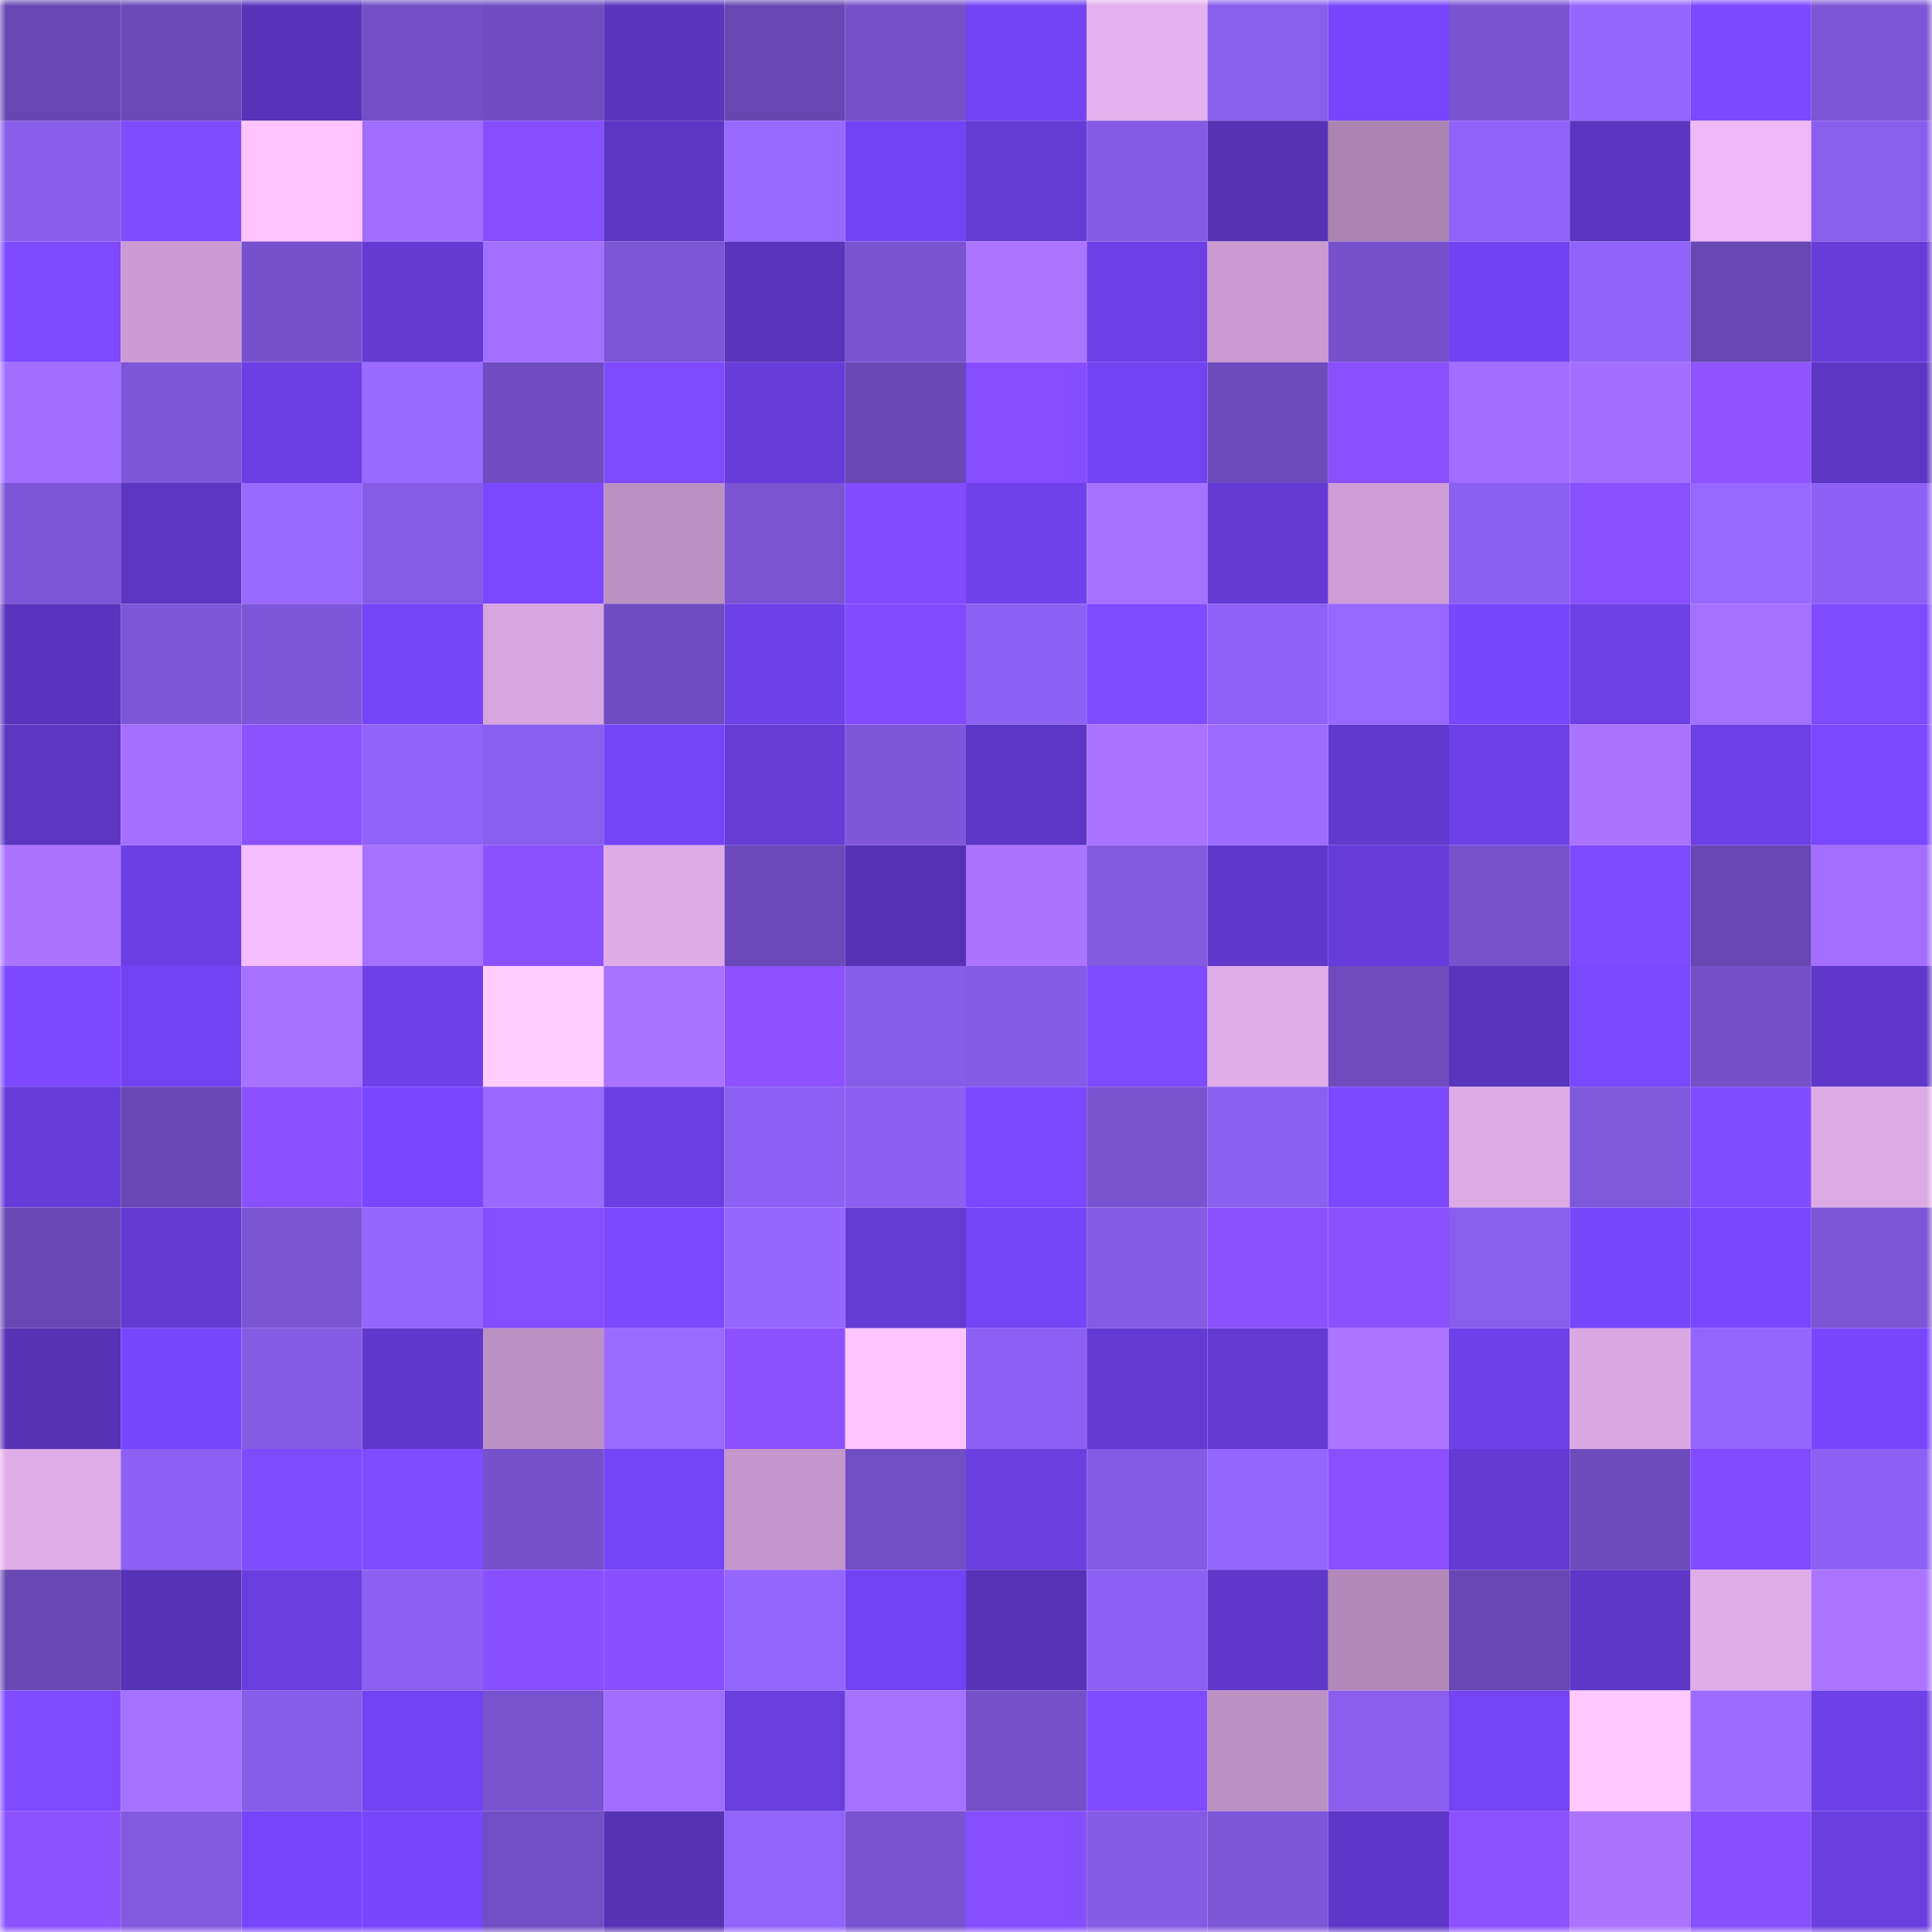 <svg viewBox="0 0 160 160" fill="none" role="img" xmlns="http://www.w3.org/2000/svg" width="240" height="240" name="linea%2Crkulak.linea.eth"><mask id="33109027" mask-type="alpha" maskUnits="userSpaceOnUse" x="0" y="0" width="160" height="160"><rect width="160" height="160" fill="#FFFFFF"></rect></mask><g mask="url(#33109027)"><rect x="0" y="0" width="10" height="10" fill="#6847b2"></rect><rect x="10" y="0" width="10" height="10" fill="#6b49b7"></rect><rect x="20" y="0" width="10" height="10" fill="#5833ba"></rect><rect x="30" y="0" width="10" height="10" fill="#734ec5"></rect><rect x="40" y="0" width="10" height="10" fill="#704cc0"></rect><rect x="50" y="0" width="10" height="10" fill="#5934bc"></rect><rect x="60" y="0" width="10" height="10" fill="#6847b2"></rect><rect x="70" y="0" width="10" height="10" fill="#7650cb"></rect><rect x="80" y="0" width="10" height="10" fill="#7343f3"></rect><rect x="90" y="0" width="10" height="10" fill="#e3afed"></rect><rect x="100" y="0" width="10" height="10" fill="#8a5eec"></rect><rect x="110" y="0" width="10" height="10" fill="#7845fc"></rect><rect x="120" y="0" width="10" height="10" fill="#7a53d2"></rect><rect x="130" y="0" width="10" height="10" fill="#9565ff"></rect><rect x="140" y="0" width="10" height="10" fill="#7d48ff"></rect><rect x="150" y="0" width="10" height="10" fill="#7d55d6"></rect><rect x="0" y="10" width="10" height="10" fill="#895dea"></rect><rect x="10" y="10" width="10" height="10" fill="#814bff"></rect><rect x="20" y="10" width="10" height="10" fill="#ffc4ff"></rect><rect x="30" y="10" width="10" height="10" fill="#a06dff"></rect><rect x="40" y="10" width="10" height="10" fill="#864eff"></rect><rect x="50" y="10" width="10" height="10" fill="#5d36c3"></rect><rect x="60" y="10" width="10" height="10" fill="#9868ff"></rect><rect x="70" y="10" width="10" height="10" fill="#7343f3"></rect><rect x="80" y="10" width="10" height="10" fill="#653bd5"></rect><rect x="90" y="10" width="10" height="10" fill="#855ae4"></rect><rect x="100" y="10" width="10" height="10" fill="#5632b5"></rect><rect x="110" y="10" width="10" height="10" fill="#ab84b2"></rect><rect x="120" y="10" width="10" height="10" fill="#9062f8"></rect><rect x="130" y="10" width="10" height="10" fill="#5b35bf"></rect><rect x="140" y="10" width="10" height="10" fill="#eeb7f8"></rect><rect x="150" y="10" width="10" height="10" fill="#8a5eec"></rect><rect x="0" y="20" width="10" height="10" fill="#7e49ff"></rect><rect x="10" y="20" width="10" height="10" fill="#cb9cd3"></rect><rect x="20" y="20" width="10" height="10" fill="#7751cd"></rect><rect x="30" y="20" width="10" height="10" fill="#643ad3"></rect><rect x="40" y="20" width="10" height="10" fill="#a36fff"></rect><rect x="50" y="20" width="10" height="10" fill="#7d55d7"></rect><rect x="60" y="20" width="10" height="10" fill="#5934bc"></rect><rect x="70" y="20" width="10" height="10" fill="#7a53d2"></rect><rect x="80" y="20" width="10" height="10" fill="#ac75ff"></rect><rect x="90" y="20" width="10" height="10" fill="#6e3fe7"></rect><rect x="100" y="20" width="10" height="10" fill="#c99bd1"></rect><rect x="110" y="20" width="10" height="10" fill="#7751cd"></rect><rect x="120" y="20" width="10" height="10" fill="#7242f1"></rect><rect x="130" y="20" width="10" height="10" fill="#9163f8"></rect><rect x="140" y="20" width="10" height="10" fill="#6847b3"></rect><rect x="150" y="20" width="10" height="10" fill="#673cd9"></rect><rect x="0" y="30" width="10" height="10" fill="#a26eff"></rect><rect x="10" y="30" width="10" height="10" fill="#7e56d9"></rect><rect x="20" y="30" width="10" height="10" fill="#6c3ee3"></rect><rect x="30" y="30" width="10" height="10" fill="#9a69ff"></rect><rect x="40" y="30" width="10" height="10" fill="#704cc0"></rect><rect x="50" y="30" width="10" height="10" fill="#804aff"></rect><rect x="60" y="30" width="10" height="10" fill="#683cda"></rect><rect x="70" y="30" width="10" height="10" fill="#6948b5"></rect><rect x="80" y="30" width="10" height="10" fill="#854dff"></rect><rect x="90" y="30" width="10" height="10" fill="#7343f2"></rect><rect x="100" y="30" width="10" height="10" fill="#6e4bbd"></rect><rect x="110" y="30" width="10" height="10" fill="#8a50ff"></rect><rect x="120" y="30" width="10" height="10" fill="#a06dff"></rect><rect x="130" y="30" width="10" height="10" fill="#a26eff"></rect><rect x="140" y="30" width="10" height="10" fill="#8f53ff"></rect><rect x="150" y="30" width="10" height="10" fill="#5c35c2"></rect><rect x="0" y="40" width="10" height="10" fill="#7d55d6"></rect><rect x="10" y="40" width="10" height="10" fill="#5c35c1"></rect><rect x="20" y="40" width="10" height="10" fill="#9a69ff"></rect><rect x="30" y="40" width="10" height="10" fill="#865ce7"></rect><rect x="40" y="40" width="10" height="10" fill="#7c48ff"></rect><rect x="50" y="40" width="10" height="10" fill="#bb90c3"></rect><rect x="60" y="40" width="10" height="10" fill="#7b54d3"></rect><rect x="70" y="40" width="10" height="10" fill="#824bff"></rect><rect x="80" y="40" width="10" height="10" fill="#7041eb"></rect><rect x="90" y="40" width="10" height="10" fill="#a571ff"></rect><rect x="100" y="40" width="10" height="10" fill="#653ad4"></rect><rect x="110" y="40" width="10" height="10" fill="#ce9ed6"></rect><rect x="120" y="40" width="10" height="10" fill="#8b5fef"></rect><rect x="130" y="40" width="10" height="10" fill="#8950ff"></rect><rect x="140" y="40" width="10" height="10" fill="#9767ff"></rect><rect x="150" y="40" width="10" height="10" fill="#8e61f4"></rect><rect x="0" y="50" width="10" height="10" fill="#5a34be"></rect><rect x="10" y="50" width="10" height="10" fill="#7e56d9"></rect><rect x="20" y="50" width="10" height="10" fill="#7f56da"></rect><rect x="30" y="50" width="10" height="10" fill="#7644f9"></rect><rect x="40" y="50" width="10" height="10" fill="#d6a5df"></rect><rect x="50" y="50" width="10" height="10" fill="#704cc1"></rect><rect x="60" y="50" width="10" height="10" fill="#6e40e8"></rect><rect x="70" y="50" width="10" height="10" fill="#824bff"></rect><rect x="80" y="50" width="10" height="10" fill="#8e61f5"></rect><rect x="90" y="50" width="10" height="10" fill="#804aff"></rect><rect x="100" y="50" width="10" height="10" fill="#8f61f6"></rect><rect x="110" y="50" width="10" height="10" fill="#9867ff"></rect><rect x="120" y="50" width="10" height="10" fill="#7846fd"></rect><rect x="130" y="50" width="10" height="10" fill="#6d3fe5"></rect><rect x="140" y="50" width="10" height="10" fill="#a470ff"></rect><rect x="150" y="50" width="10" height="10" fill="#804aff"></rect><rect x="0" y="60" width="10" height="10" fill="#5c35c1"></rect><rect x="10" y="60" width="10" height="10" fill="#a36fff"></rect><rect x="20" y="60" width="10" height="10" fill="#8d52ff"></rect><rect x="30" y="60" width="10" height="10" fill="#9163f9"></rect><rect x="40" y="60" width="10" height="10" fill="#8a5eee"></rect><rect x="50" y="60" width="10" height="10" fill="#7644f8"></rect><rect x="60" y="60" width="10" height="10" fill="#663bd6"></rect><rect x="70" y="60" width="10" height="10" fill="#7f56da"></rect><rect x="80" y="60" width="10" height="10" fill="#5e36c5"></rect><rect x="90" y="60" width="10" height="10" fill="#aa73ff"></rect><rect x="100" y="60" width="10" height="10" fill="#9d6bff"></rect><rect x="110" y="60" width="10" height="10" fill="#6239cf"></rect><rect x="120" y="60" width="10" height="10" fill="#6e40e7"></rect><rect x="130" y="60" width="10" height="10" fill="#ab74ff"></rect><rect x="140" y="60" width="10" height="10" fill="#6d3fe6"></rect><rect x="150" y="60" width="10" height="10" fill="#7c48ff"></rect><rect x="0" y="70" width="10" height="10" fill="#ab74ff"></rect><rect x="10" y="70" width="10" height="10" fill="#6c3ee3"></rect><rect x="20" y="70" width="10" height="10" fill="#f6beff"></rect><rect x="30" y="70" width="10" height="10" fill="#a772ff"></rect><rect x="40" y="70" width="10" height="10" fill="#8b51ff"></rect><rect x="50" y="70" width="10" height="10" fill="#deabe7"></rect><rect x="60" y="70" width="10" height="10" fill="#6b49b8"></rect><rect x="70" y="70" width="10" height="10" fill="#5732b7"></rect><rect x="80" y="70" width="10" height="10" fill="#aa74ff"></rect><rect x="90" y="70" width="10" height="10" fill="#8359e0"></rect><rect x="100" y="70" width="10" height="10" fill="#6138cc"></rect><rect x="110" y="70" width="10" height="10" fill="#683cdb"></rect><rect x="120" y="70" width="10" height="10" fill="#7852ce"></rect><rect x="130" y="70" width="10" height="10" fill="#7f49ff"></rect><rect x="140" y="70" width="10" height="10" fill="#6847b2"></rect><rect x="150" y="70" width="10" height="10" fill="#a46fff"></rect><rect x="0" y="80" width="10" height="10" fill="#7d48ff"></rect><rect x="10" y="80" width="10" height="10" fill="#7343f2"></rect><rect x="20" y="80" width="10" height="10" fill="#a772ff"></rect><rect x="30" y="80" width="10" height="10" fill="#6f40ea"></rect><rect x="40" y="80" width="10" height="10" fill="#ffceff"></rect><rect x="50" y="80" width="10" height="10" fill="#a873ff"></rect><rect x="60" y="80" width="10" height="10" fill="#8d51ff"></rect><rect x="70" y="80" width="10" height="10" fill="#875ce9"></rect><rect x="80" y="80" width="10" height="10" fill="#855ae4"></rect><rect x="90" y="80" width="10" height="10" fill="#804aff"></rect><rect x="100" y="80" width="10" height="10" fill="#dface8"></rect><rect x="110" y="80" width="10" height="10" fill="#6f4bbe"></rect><rect x="120" y="80" width="10" height="10" fill="#5934bc"></rect><rect x="130" y="80" width="10" height="10" fill="#7b47ff"></rect><rect x="140" y="80" width="10" height="10" fill="#744fc7"></rect><rect x="150" y="80" width="10" height="10" fill="#6037ca"></rect><rect x="0" y="90" width="10" height="10" fill="#663bd7"></rect><rect x="10" y="90" width="10" height="10" fill="#6947b4"></rect><rect x="20" y="90" width="10" height="10" fill="#8b50ff"></rect><rect x="30" y="90" width="10" height="10" fill="#7a46ff"></rect><rect x="40" y="90" width="10" height="10" fill="#9b69ff"></rect><rect x="50" y="90" width="10" height="10" fill="#6b3ee1"></rect><rect x="60" y="90" width="10" height="10" fill="#8d60f3"></rect><rect x="70" y="90" width="10" height="10" fill="#8c5ff0"></rect><rect x="80" y="90" width="10" height="10" fill="#7d48ff"></rect><rect x="90" y="90" width="10" height="10" fill="#7a53d1"></rect><rect x="100" y="90" width="10" height="10" fill="#8b5ff0"></rect><rect x="110" y="90" width="10" height="10" fill="#7b48ff"></rect><rect x="120" y="90" width="10" height="10" fill="#ddaae6"></rect><rect x="130" y="90" width="10" height="10" fill="#7f57db"></rect><rect x="140" y="90" width="10" height="10" fill="#814bff"></rect><rect x="150" y="90" width="10" height="10" fill="#ddaae6"></rect><rect x="0" y="100" width="10" height="10" fill="#6948b5"></rect><rect x="10" y="100" width="10" height="10" fill="#653ad4"></rect><rect x="20" y="100" width="10" height="10" fill="#7b54d4"></rect><rect x="30" y="100" width="10" height="10" fill="#9666ff"></rect><rect x="40" y="100" width="10" height="10" fill="#844dff"></rect><rect x="50" y="100" width="10" height="10" fill="#7d48ff"></rect><rect x="60" y="100" width="10" height="10" fill="#9666ff"></rect><rect x="70" y="100" width="10" height="10" fill="#653bd5"></rect><rect x="80" y="100" width="10" height="10" fill="#7544f6"></rect><rect x="90" y="100" width="10" height="10" fill="#855ae4"></rect><rect x="100" y="100" width="10" height="10" fill="#8c51ff"></rect><rect x="110" y="100" width="10" height="10" fill="#8c51ff"></rect><rect x="120" y="100" width="10" height="10" fill="#8a5eec"></rect><rect x="130" y="100" width="10" height="10" fill="#7745fc"></rect><rect x="140" y="100" width="10" height="10" fill="#7a47ff"></rect><rect x="150" y="100" width="10" height="10" fill="#7d55d6"></rect><rect x="0" y="110" width="10" height="10" fill="#5632b4"></rect><rect x="10" y="110" width="10" height="10" fill="#7846fd"></rect><rect x="20" y="110" width="10" height="10" fill="#855be4"></rect><rect x="30" y="110" width="10" height="10" fill="#6138cc"></rect><rect x="40" y="110" width="10" height="10" fill="#bb90c3"></rect><rect x="50" y="110" width="10" height="10" fill="#9b6aff"></rect><rect x="60" y="110" width="10" height="10" fill="#8c51ff"></rect><rect x="70" y="110" width="10" height="10" fill="#fdc3ff"></rect><rect x="80" y="110" width="10" height="10" fill="#8d60f3"></rect><rect x="90" y="110" width="10" height="10" fill="#653ad4"></rect><rect x="100" y="110" width="10" height="10" fill="#653ad4"></rect><rect x="110" y="110" width="10" height="10" fill="#ab75ff"></rect><rect x="120" y="110" width="10" height="10" fill="#6f40e9"></rect><rect x="130" y="110" width="10" height="10" fill="#dba8e4"></rect><rect x="140" y="110" width="10" height="10" fill="#9465fe"></rect><rect x="150" y="110" width="10" height="10" fill="#7946fe"></rect><rect x="0" y="120" width="10" height="10" fill="#dface8"></rect><rect x="10" y="120" width="10" height="10" fill="#8d60f3"></rect><rect x="20" y="120" width="10" height="10" fill="#804aff"></rect><rect x="30" y="120" width="10" height="10" fill="#814bff"></rect><rect x="40" y="120" width="10" height="10" fill="#7651cb"></rect><rect x="50" y="120" width="10" height="10" fill="#7644f8"></rect><rect x="60" y="120" width="10" height="10" fill="#c497cc"></rect><rect x="70" y="120" width="10" height="10" fill="#724ec3"></rect><rect x="80" y="120" width="10" height="10" fill="#6b3ee0"></rect><rect x="90" y="120" width="10" height="10" fill="#855ae4"></rect><rect x="100" y="120" width="10" height="10" fill="#9566ff"></rect><rect x="110" y="120" width="10" height="10" fill="#8a50ff"></rect><rect x="120" y="120" width="10" height="10" fill="#653ad4"></rect><rect x="130" y="120" width="10" height="10" fill="#6e4bbd"></rect><rect x="140" y="120" width="10" height="10" fill="#824bff"></rect><rect x="150" y="120" width="10" height="10" fill="#8e61f4"></rect><rect x="0" y="130" width="10" height="10" fill="#6847b2"></rect><rect x="10" y="130" width="10" height="10" fill="#5632b6"></rect><rect x="20" y="130" width="10" height="10" fill="#693dde"></rect><rect x="30" y="130" width="10" height="10" fill="#8d60f2"></rect><rect x="40" y="130" width="10" height="10" fill="#884fff"></rect><rect x="50" y="130" width="10" height="10" fill="#884eff"></rect><rect x="60" y="130" width="10" height="10" fill="#9465ff"></rect><rect x="70" y="130" width="10" height="10" fill="#7343f3"></rect><rect x="80" y="130" width="10" height="10" fill="#5833b8"></rect><rect x="90" y="130" width="10" height="10" fill="#8d60f3"></rect><rect x="100" y="130" width="10" height="10" fill="#6037c9"></rect><rect x="110" y="130" width="10" height="10" fill="#b289b9"></rect><rect x="120" y="130" width="10" height="10" fill="#6847b3"></rect><rect x="130" y="130" width="10" height="10" fill="#5e37c7"></rect><rect x="140" y="130" width="10" height="10" fill="#dface8"></rect><rect x="150" y="130" width="10" height="10" fill="#ac75ff"></rect><rect x="0" y="140" width="10" height="10" fill="#804aff"></rect><rect x="10" y="140" width="10" height="10" fill="#a571ff"></rect><rect x="20" y="140" width="10" height="10" fill="#875ce8"></rect><rect x="30" y="140" width="10" height="10" fill="#7342f1"></rect><rect x="40" y="140" width="10" height="10" fill="#7952d0"></rect><rect x="50" y="140" width="10" height="10" fill="#a06dff"></rect><rect x="60" y="140" width="10" height="10" fill="#6a3ddf"></rect><rect x="70" y="140" width="10" height="10" fill="#a671ff"></rect><rect x="80" y="140" width="10" height="10" fill="#7550c9"></rect><rect x="90" y="140" width="10" height="10" fill="#814bff"></rect><rect x="100" y="140" width="10" height="10" fill="#bb90c3"></rect><rect x="110" y="140" width="10" height="10" fill="#8b5eee"></rect><rect x="120" y="140" width="10" height="10" fill="#7443f4"></rect><rect x="130" y="140" width="10" height="10" fill="#ffc9ff"></rect><rect x="140" y="140" width="10" height="10" fill="#9d6bff"></rect><rect x="150" y="140" width="10" height="10" fill="#6e40e8"></rect><rect x="0" y="150" width="10" height="10" fill="#8d52ff"></rect><rect x="10" y="150" width="10" height="10" fill="#8359e0"></rect><rect x="20" y="150" width="10" height="10" fill="#7845fc"></rect><rect x="30" y="150" width="10" height="10" fill="#7845fc"></rect><rect x="40" y="150" width="10" height="10" fill="#724ec4"></rect><rect x="50" y="150" width="10" height="10" fill="#5632b4"></rect><rect x="60" y="150" width="10" height="10" fill="#9364fc"></rect><rect x="70" y="150" width="10" height="10" fill="#7a53d2"></rect><rect x="80" y="150" width="10" height="10" fill="#874eff"></rect><rect x="90" y="150" width="10" height="10" fill="#855ae4"></rect><rect x="100" y="150" width="10" height="10" fill="#7e56d8"></rect><rect x="110" y="150" width="10" height="10" fill="#5f37c8"></rect><rect x="120" y="150" width="10" height="10" fill="#8d52ff"></rect><rect x="130" y="150" width="10" height="10" fill="#ab74ff"></rect><rect x="140" y="150" width="10" height="10" fill="#884fff"></rect><rect x="150" y="150" width="10" height="10" fill="#6b3ee0"></rect></g></svg>